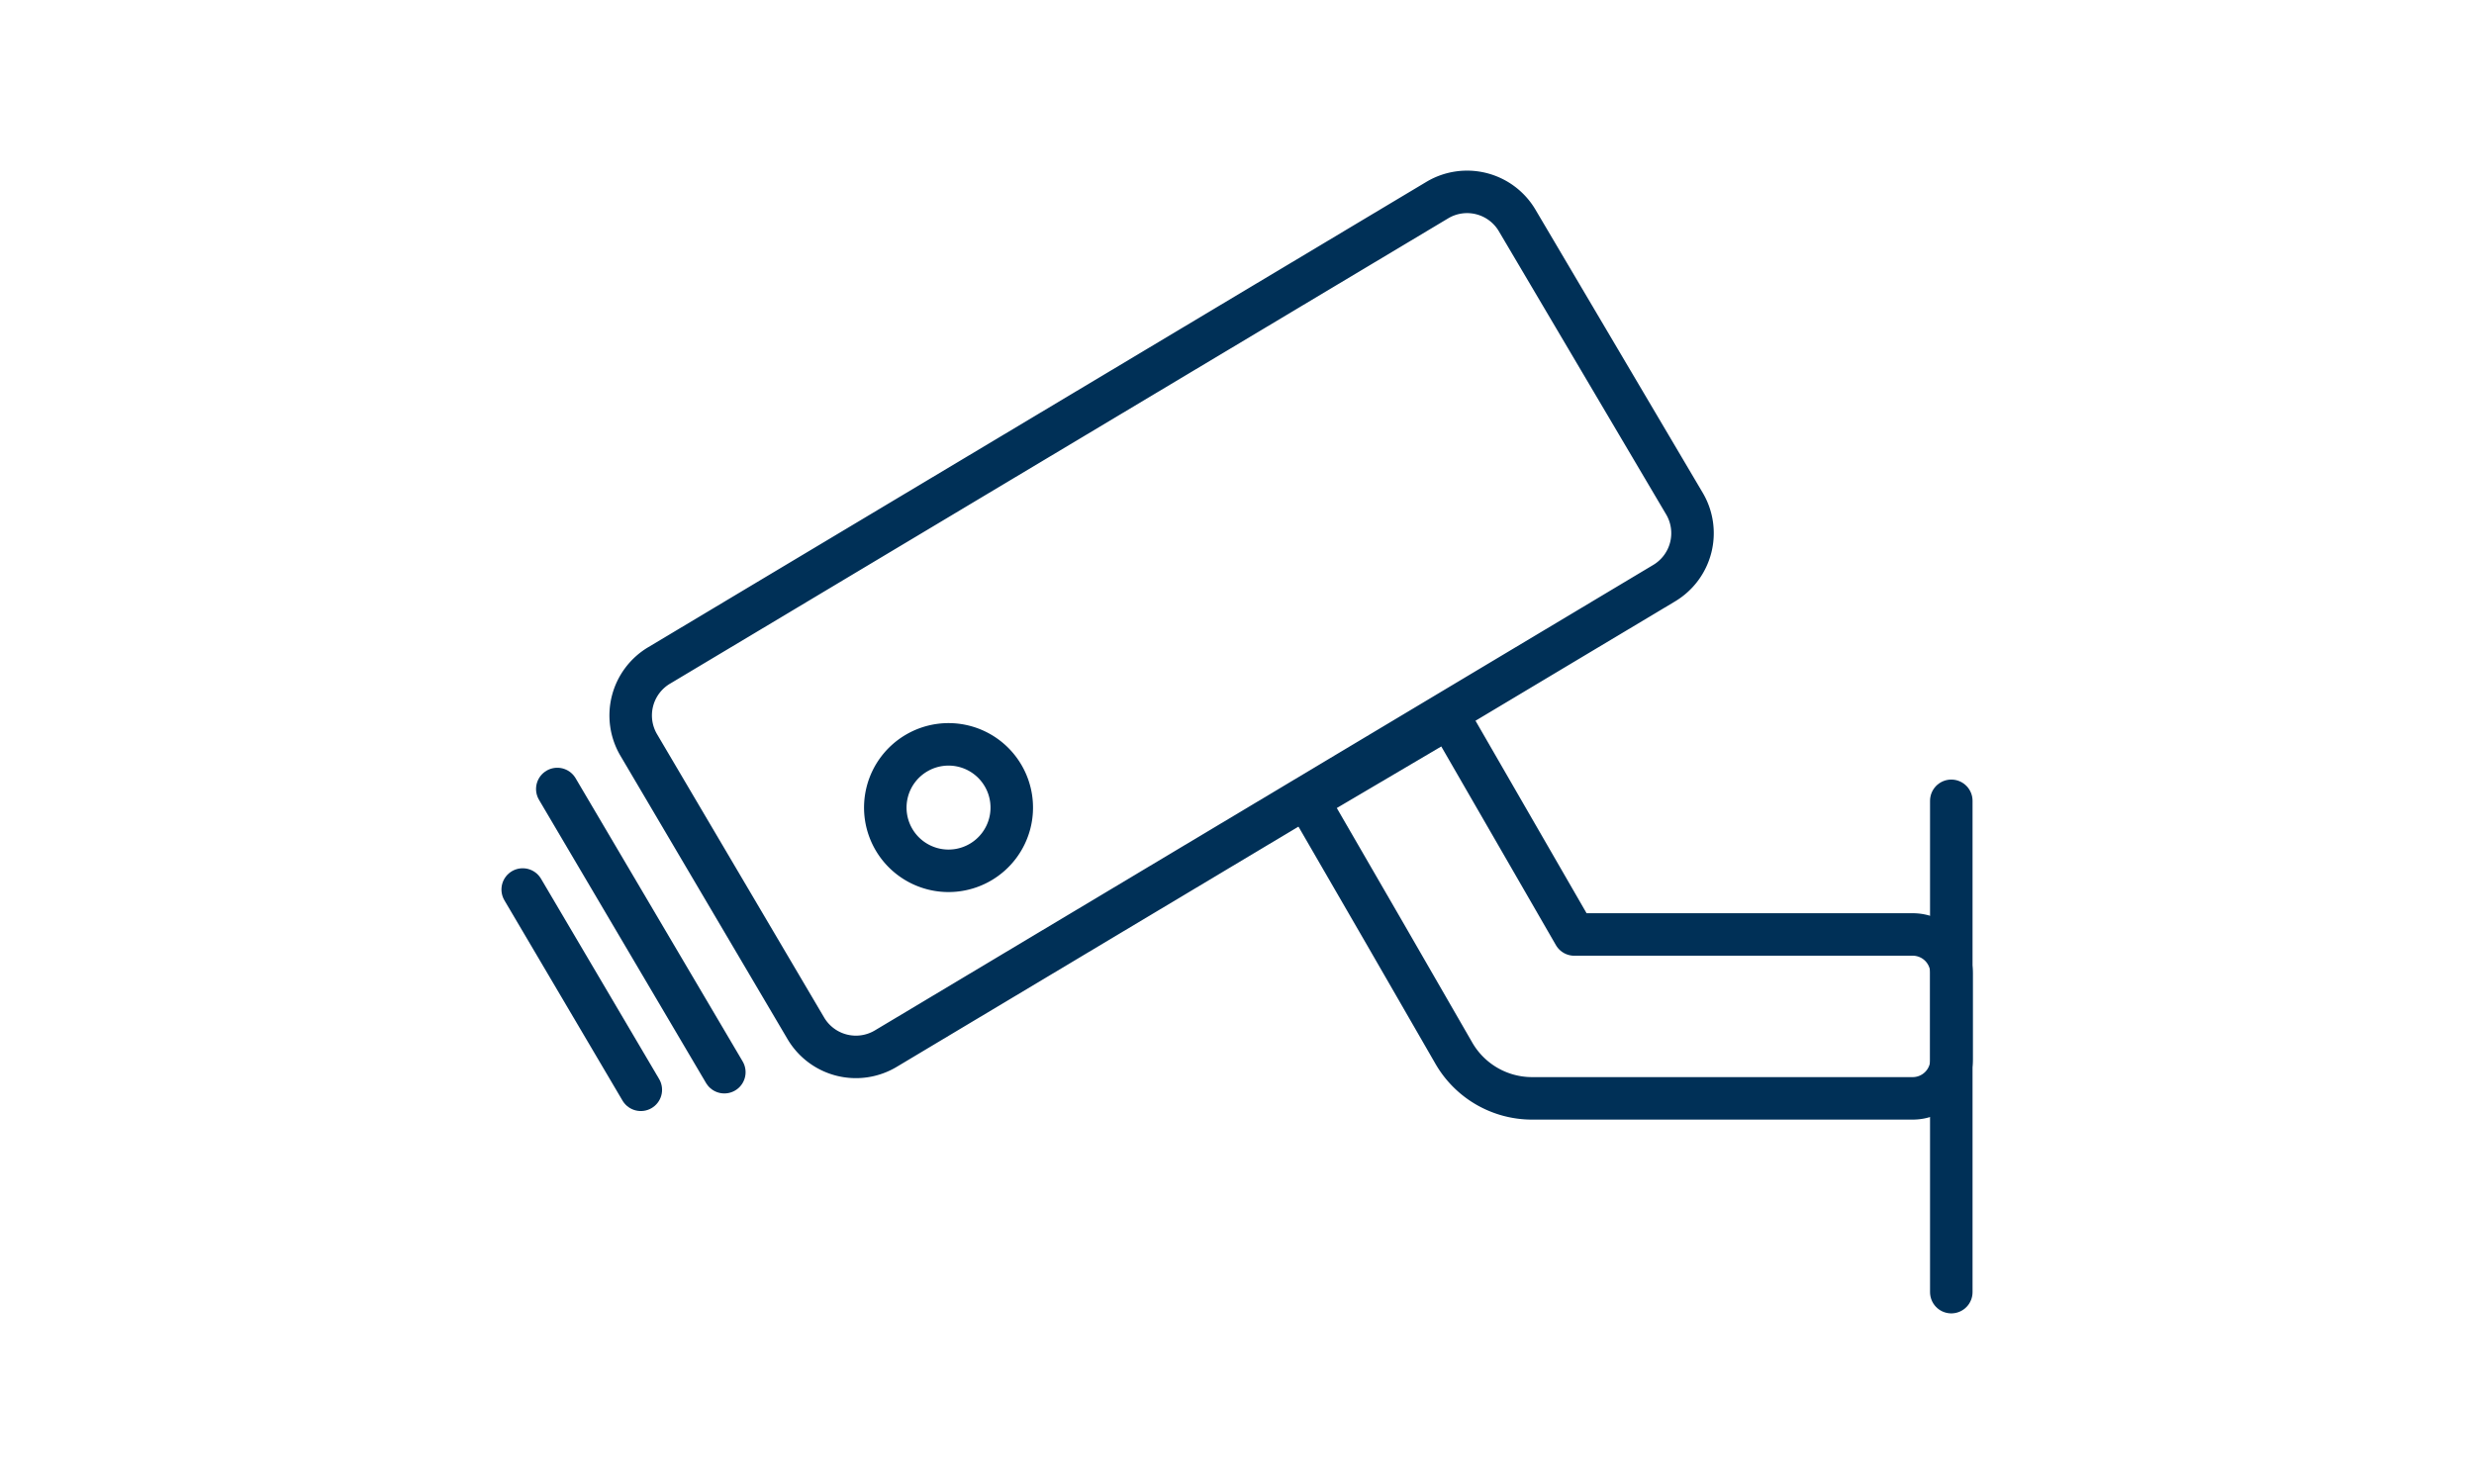 <?xml version="1.0" encoding="UTF-8"?> <svg xmlns="http://www.w3.org/2000/svg" id="Layer_1" data-name="Layer 1" viewBox="0 0 500 300"><defs><style>.cls-1{fill:none;stroke:#003057;stroke-linecap:round;stroke-linejoin:round;stroke-width:8.59px;}</style></defs><title>vigilancia</title><path class="cls-1" d="M179,212l157.28-94.08a11.77,11.77,0,0,0,4.15-16.11L306.63,44.58a11.75,11.75,0,0,0-16.1-4.16L133.25,134.5a11.76,11.76,0,0,0-4.16,16.1l33.76,57.26A11.75,11.75,0,0,0,179,212Z"></path><path class="cls-1" d="M386.51,188.91H318.17L292.84,145l-28.52,16.81L280,188.91l13.83,24a18.24,18.24,0,0,0,15.8,9.13h76.93a7.85,7.85,0,0,0,7.85-7.85V196.76A7.84,7.84,0,0,0,386.51,188.91Z"></path><path class="cls-1" d="M202.71,156.77a12.78,12.78,0,1,1-17.5-4.52A12.77,12.77,0,0,1,202.71,156.77Z"></path><line class="cls-1" x1="394.36" y1="261.21" x2="394.36" y2="161.89"></line><line class="cls-1" x1="146.39" y1="216.75" x2="112.63" y2="159.5"></line><line class="cls-1" x1="129.51" y1="220.31" x2="105.64" y2="179.82"></line></svg> 
